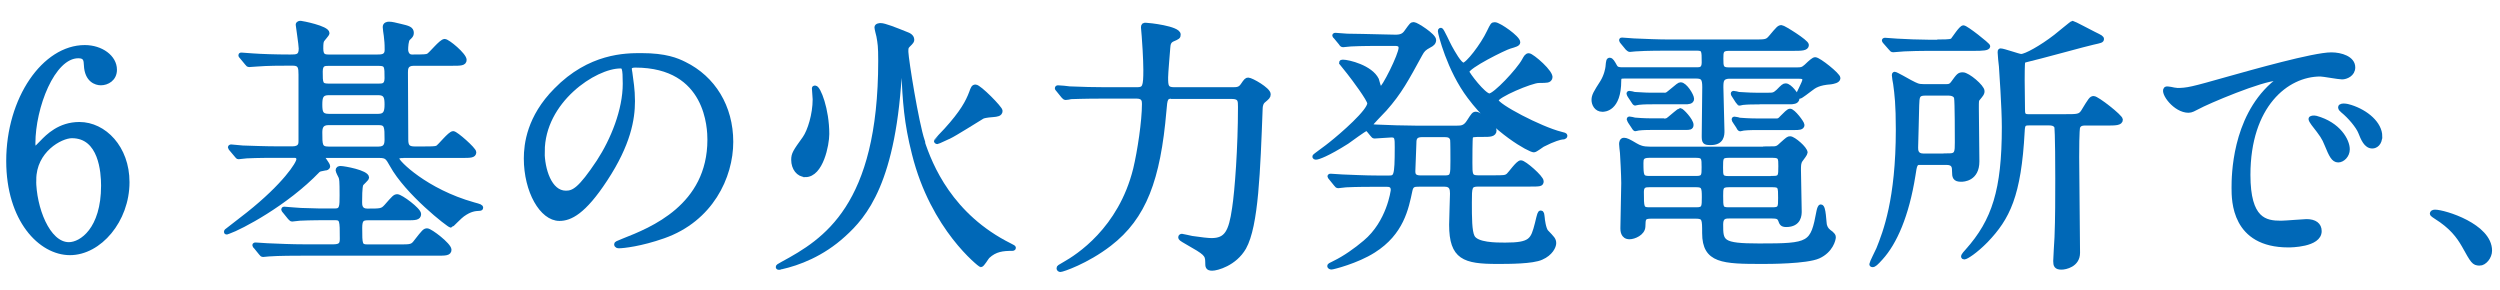 <?xml version="1.0" encoding="UTF-8"?><svg id="b" xmlns="http://www.w3.org/2000/svg" width="233" height="27" viewBox="0 0 233 27"><defs><style>.d{fill:#0068b7;stroke:#0068b7;stroke-miterlimit:10;stroke-width:.4px;}.e{fill:none;}</style></defs><g id="c"><g><path class="d" d="m11.87,16.98c0,3.57-2.6,6.6-5.35,6.6S.78,20.5.78,15c0-5.82,3.35-10.6,7.12-10.6,1.53,0,2.8.92,2.8,2.1,0,.87-.72,1.25-1.3,1.25-.45,0-1.32-.27-1.38-1.67-.02-.5-.07-.85-.72-.85-2.4,0-4.2,4.8-4.2,8.12,0,.1,0,.5.18.5.07,0,.12-.08.62-.58.55-.57,1.65-1.7,3.5-1.7,2.32,0,4.47,2.2,4.47,5.4Zm-8.7-.23c0,2.57,1.27,6.02,3.25,6.02,1.15,0,3.2-1.38,3.2-5.47,0-1.25-.22-4.62-2.92-4.62-1.05,0-3.52,1.35-3.52,4.07Z"/><path class="d" d="m37.51,14.53c-.15,0-.5,0-.5.27,0,.32,2.67,3,7.12,4.25.62.17.7.2.7.32,0,.08-.1.08-.15.08-.4.02-.85.05-1.55.55-.2.12-1.07,1.02-1.1,1.02-.18,0-4.1-3.05-5.52-5.65-.38-.67-.47-.85-1.15-.85h-5.17c-.07,0-.15,0-.15.07,0,.1.53.73.53.9,0,.15-.15.2-.28.2-.45.08-.52.1-.65.2-2.97,3.1-7.22,5.32-8.32,5.7-.15.07-.25.1-.25.02s.08-.12.12-.15c.35-.27,1.28-1,1.93-1.5,3.4-2.7,4.7-4.72,4.7-5.1,0-.35-.28-.35-.43-.35h-1.45c-.72,0-1.95,0-2.95.05-.1,0-.7.08-.75.08-.08,0-.12-.05-.22-.18l-.48-.57s-.1-.12-.1-.15c0-.05.05-.08.08-.08.17,0,.92.1,1.1.1.72.02,2.02.08,3.45.08h1.17c.78,0,.78-.45.78-.7v-6.17c0-.65-.03-1.05-.72-1.05h-.4c-.72,0-1.95,0-2.95.08-.1,0-.68.05-.72.05-.1,0-.15-.05-.22-.15l-.47-.57c-.1-.12-.12-.12-.12-.18s.05-.05.1-.05c.15,0,.92.08,1.1.08.7.05,2,.1,3.42.1.62,0,1,0,1-.75,0-.35-.28-2.15-.28-2.22,0-.15.15-.17.28-.17.05,0,2.47.45,2.47.95,0,.12-.45.57-.5.7-.05.12-.08.25-.08.72,0,.68.25.77.7.77h4.52c.4,0,.9,0,.9-.62,0-.7-.03-.83-.08-1.32-.03-.12-.1-.77-.1-.82,0-.25.22-.3.38-.3.3,0,.55.08,1.07.2.72.17,1.05.25,1.05.65,0,.22-.1.3-.33.52-.17.17-.2.8-.2,1.02,0,.3.15.67.55.67,1.2,0,1.37-.02,1.52-.1.25-.12,1.2-1.35,1.53-1.35.3,0,1.85,1.3,1.85,1.75,0,.35-.38.35-1.12.35h-3.6c-.75,0-.75.5-.75.82,0,.9.03,5.25.03,6.25,0,.6.15.85.8.85h.77c.7,0,1.12,0,1.32-.08.25-.12,1.18-1.35,1.5-1.35.25,0,1.95,1.5,1.95,1.77,0,.33-.35.33-1.17.33h-5.5Zm-11,5.15c-.05-.07-.1-.12-.1-.15,0-.05.03-.07.07-.07.1,0,1.33.12,1.57.12,1.83.07,1.9.05,3.18.05.62,0,.62-.4.62-1.42,0-1.4-.03-1.52-.1-1.72-.05-.1-.27-.52-.27-.62,0-.15.1-.2.27-.2.3,0,2.45.38,2.45.88,0,.12-.48.52-.53.62-.12.27-.12,1.3-.12,1.67,0,.25,0,.8.67.8,1.28,0,1.4,0,1.78-.42.72-.82.8-.92,1.03-.92.32,0,2.02,1.25,2.02,1.65,0,.38-.38.38-1.1.38h-3.67c-.53,0-.72.15-.72.9,0,1.57,0,1.75.72,1.75h2.9c1.12,0,1.25,0,1.6-.48.72-.92.8-1.02,1.03-1.02.3,0,2.07,1.35,2.07,1.8,0,.35-.38.35-1.1.35h-12.57c-.55,0-2.27,0-3.15.07-.08,0-.45.05-.53.05-.1,0-.15-.05-.22-.15l-.47-.58c-.08-.07-.12-.12-.12-.17s.05-.05.1-.05c.18,0,.95.07,1.1.07,1.15.05,2.28.1,3.42.1h2.75c.72,0,.78-.3.78-.73,0-1.72,0-1.92-.68-1.92-1.03,0-2.25,0-3.25.05-.07,0-.67.08-.72.08-.07,0-.12-.08-.22-.17l-.47-.58Zm8.75-8.87c.67,0,.78-.4.78-1.07s-.08-1.07-.78-1.07h-4.62c-.7,0-.8.37-.8,1.07s.07,1.07.8,1.07h4.62Zm.03,3.05c.7,0,.75-.45.75-.88,0-1.15,0-1.52-.75-1.52h-4.67c-.7,0-.78.45-.78.9,0,1.15,0,1.5.78,1.5h4.67Zm.03-5.87c.32,0,.72,0,.72-.7,0-1.1,0-1.35-.72-1.35h-4.72c-.35,0-.72,0-.72.73,0,1.07,0,1.32.72,1.32h4.72Z"/><path class="d" d="m58.68,6.45c0,.08.05.17.05.27.1.8.25,1.6.25,2.7,0,1.67-.38,4-2.57,7.32-2,3.05-3.27,3.65-4.27,3.65-1.65,0-3.12-2.57-3.12-5.62,0-1.32.28-3.85,2.78-6.37,3.17-3.25,6.52-3.25,7.97-3.25,2.27,0,3.32.45,4.02.8,2.7,1.32,4.35,4,4.35,7.27s-1.88,7.25-6.3,8.8c-2.12.75-3.77.92-4.15.92-.1,0-.25-.02-.25-.17,0-.08.05-.1.67-.35,2.6-1.02,8.02-3.17,8.02-9.4,0-.97-.1-6.92-6.92-6.92-.5,0-.53.2-.53.35Zm-8.12,7.67c0,1.62.65,3.85,2.18,3.85.72,0,1.32-.3,3.05-2.9,1.32-2.02,2.45-4.8,2.45-7.27,0-1.5-.1-1.62-.42-1.62-2.38,0-7.25,3.22-7.25,7.95Z"/><path class="d" d="m85.96,13.15c.75,2.3,2.65,6.97,8.17,9.72.3.15.35.18.35.23,0,.08-.1.08-.12.08-.9,0-1.6.07-2.3.72-.12.12-.5.8-.65.8-.03,0-4.47-3.35-6.22-10.37-.75-2.95-.85-4.82-1-7.72-.03-.17-.05-.8-.18-.8s-.12.18-.12.3c-.5,10.87-3.32,14.02-5.25,15.77-2.02,1.85-4.25,2.67-5.82,3.02-.02.02-.2.05-.22.05-.07,0-.1-.02-.1-.05,0-.08.03-.1.45-.33,3.92-2.12,9.1-5.32,9.1-18.9,0-1.37-.05-1.62-.17-2.3-.03-.12-.18-.7-.18-.82,0-.17.25-.2.38-.2.35,0,1.32.38,2.43.83.15.05.5.2.5.52,0,.12-.02.18-.37.52-.18.18-.18.27-.18.62.03.77.95,6.55,1.53,8.3Zm-10.9,3.15c-.65,0-1.12-.62-1.12-1.4,0-.55.15-.77,1.05-2.02.47-.67.95-2.22.95-3.62,0-.17-.07-.87-.07-1.02,0-.05.02-.07.1-.07.32,0,1.12,2.02,1.12,4.32,0,.98-.55,3.82-2.03,3.82Zm13.37-3.55c-.12.05-1.02.48-1.07.48-.07,0-.12-.05-.12-.1,0-.02.8-.87.93-1,1.5-1.65,2.02-2.62,2.35-3.5.15-.42.2-.55.4-.55.35,0,2.32,2,2.32,2.25,0,.33-.35.35-.65.38-.68.05-.93.12-1.03.17-.55.33-2.55,1.6-3.12,1.87Z"/><path class="d" d="m109.39,8.98c-.78,0-.78.17-.88,1.37-.55,6.35-1.85,9.9-5.1,12.4-2.17,1.67-4.42,2.4-4.57,2.4-.1,0-.17-.05-.17-.15s.05-.12.57-.42c1.15-.65,5.17-3.17,6.57-8.82.4-1.67.82-4.47.82-6.07,0-.3-.03-.7-.7-.7h-2.95c-2.18,0-2.9.05-3.15.05-.07.03-.45.08-.52.08-.1,0-.12-.08-.23-.17l-.47-.58c-.1-.1-.1-.12-.1-.15,0-.05.03-.07.08-.07.17,0,.95.07,1.1.1,1.22.05,2.25.08,3.42.08h2.85c.72,0,.8-.25.8-1.82,0-.95-.12-2.85-.15-3.12,0-.12-.07-.7-.07-.82,0-.23.05-.25.25-.25.25,0,3.05.3,3.05.9,0,.22-.05.25-.57.47-.3.15-.38.38-.4.77-.03.42-.2,2.35-.2,2.75,0,.8.02,1.12.77,1.12h5.47c.45,0,.67-.05.9-.38.3-.45.38-.52.52-.52.3,0,1.9.92,1.9,1.35,0,.23-.1.3-.45.6-.23.17-.3.5-.3.75-.22,5.75-.38,10.9-1.53,12.95-.88,1.52-2.55,1.95-2.97,1.95-.45,0-.45-.2-.45-.57,0-.77-.17-.88-1.9-1.87-.58-.33-.62-.38-.62-.48,0-.07.07-.12.15-.12s.78.18.93.2c.8.12,1.53.2,1.82.2,1.38,0,1.8-.75,2.12-2.97.25-1.6.55-5.67.55-9.45,0-.6,0-.95-.8-.95h-5.4Z"/><path class="d" d="m127.56,12.15c-.05-.08-.12-.12-.25-.12-.15,0-1.47,1-1.77,1.2-1.85,1.17-2.7,1.45-2.88,1.45-.1,0-.15-.02-.15-.1,0-.05,1.28-.95,1.5-1.15,1.1-.87,3.62-3.07,3.62-3.8,0-.35-1.47-2.32-1.93-2.9-.17-.22-.55-.67-.7-.87,0-.1.07-.1.15-.1.52,0,2.6.5,3.17,1.67.05.12.2.88.35.88.28,0,1.88-3.2,1.88-3.85,0-.38-.35-.38-.62-.38h-1.07c-.72,0-1.95,0-2.95.05-.08,0-.68.07-.73.07-.1,0-.15-.05-.22-.17l-.47-.57c-.1-.1-.12-.12-.12-.15,0-.05.05-.05.1-.05.15,0,.93.08,1.1.08.73.02,2,.02,3.43.07l.92.02c.65.03.93-.12,1.18-.5.45-.62.47-.67.67-.67.22,0,1.88,1.05,1.88,1.47,0,.25-.18.4-.43.52-.5.27-.62.4-.85.82-1.27,2.32-1.9,3.52-3.3,5.1-.22.23-1.35,1.4-1.35,1.47,0,.15.25.15.57.17,1,.05,2.68.1,3.62.1h3.9c.4,0,.75-.02,1.1-.6.4-.62.45-.7.65-.7.4,0,1.72,1.2,1.72,1.55,0,.4-.45.4-1,.4-1,0-1.12,0-1.2.23-.05.12-.05,2.1-.05,2.4,0,1.07,0,1.35.72,1.35h1.35c1.1,0,1.22,0,1.47-.2.18-.15.9-1.2,1.18-1.2.32,0,1.92,1.4,1.92,1.75,0,.3-.12.3-1.22.3h-4.67c-.8,0-.8.25-.8,1.67s0,2.7.27,3.22c.38.73,2.18.73,3.03.73,2.42,0,2.57-.42,2.97-1.97.22-.92.25-1.02.35-1.02.12,0,.12.1.17.48,0,.12.12,1.05.35,1.3.57.6.72.72.72,1.07,0,.3-.3.97-1.18,1.35-.82.38-3.02.38-4.12.38-3.05,0-4.28-.38-4.28-3.45,0-.48.08-2.72.08-2.9,0-.42-.05-.85-.7-.85h-2.37c-.47,0-.72.02-.83.55-.35,1.67-.8,3.97-3.42,5.62-1.57,1-3.8,1.55-3.92,1.55-.1,0-.2-.05-.2-.12s.05-.1.47-.3c.97-.47,2-1.2,2.85-1.92,2.22-1.85,2.6-4.8,2.6-4.87,0-.5-.38-.5-.62-.5h-.8c-.7,0-1.95,0-2.95.05-.07,0-.67.08-.72.08-.1,0-.15-.05-.22-.15l-.47-.58c-.1-.12-.12-.15-.12-.17,0-.05.05-.05.1-.05.15,0,.93.07,1.1.07.72.02,2,.1,3.42.1h.83c.72,0,.82-.02.82-2.85,0-.8,0-1.1-.5-1.1-.22,0-1.4.1-1.57.1-.1,0-.15-.05-.22-.15l-.33-.4Zm7.12,4.4c.7,0,.7-.27.7-1.55,0-.3,0-1.85-.03-2-.1-.35-.35-.42-.72-.42h-2.1c-.65,0-.72.35-.72.72,0,.43-.1,2.27-.1,2.65,0,.33.08.6.7.6h2.27Zm8.75-9.02c-.7,0-3.97,1.38-3.97,1.82,0,.5,4.12,2.65,6,3.12.32.08.42.1.42.18,0,.15-.2.15-.27.15-.2.02-.8.17-1.83.7-.1.05-.67.5-.82.5-.38,0-3.6-1.75-6-4.97-1.93-2.55-2.75-5.95-2.75-6.12,0-.05,0-.12.08-.12.1,0,.7,1.35.85,1.6.25.45.9,1.65,1.25,1.65.38,0,1.78-1.8,2.38-3.07.33-.67.33-.7.55-.7.38,0,2.17,1.25,2.17,1.67,0,.18-.28.25-.78.4-.45.12-3.97,1.85-3.97,2.35,0,.17,1.55,2.22,2.07,2.22s2.72-2.35,3.22-3.27c.15-.27.25-.48.45-.48.3,0,2.22,1.65,2,2.12-.12.25-.25.25-1.05.25Z"/><path class="d" d="m161.27,7.13c-.82,0-.85.38-.85,1s.1,3.5.1,4.07c0,.35,0,1.15-1.12,1.12-.53,0-.6-.08-.6-.65,0-.73.05-3.9.05-4.55,0-.8-.15-1-.78-1h-6.62c-.38,0-.55,0-.55.4,0,2.7-1.4,2.7-1.55,2.7-.6,0-.82-.55-.82-.9,0-.42.18-.7.8-1.67.38-.62.48-1.25.5-1.4.05-.6.08-.67.2-.67.15,0,.28.22.5.62.15.27.42.27.75.27h6.87c.28,0,.65,0,.65-.65,0-1.15,0-1.3-.7-1.3h-2.5c-2.2,0-2.88.05-3.18.07-.07,0-.45.05-.52.05s-.15-.08-.23-.15l-.47-.57q-.1-.12-.1-.17c0-.05.03-.05.07-.05.18,0,.95.08,1.1.08,1.22.05,2.25.1,3.42.1h7.75c1.12,0,1.25,0,1.6-.42.7-.83.77-.92,1-.92.17,0,2.35,1.35,2.35,1.65,0,.35-.5.35-1.35.35h-5.92c-.7,0-.7.3-.7.92,0,.72,0,1.02.68,1.02h6.35c.38,0,.55,0,.88-.3.47-.45.7-.65.85-.65.33,0,2.15,1.45,2.15,1.75,0,.27-.5.35-.7.38-1.12.08-1.52.35-1.9.65-.18.12-.88.7-1.03.7-.07,0-.12-.05-.12-.12,0-.17.6-1.2.6-1.45,0-.3-.3-.3-.5-.3h-6.4Zm3.72,6.72c.65,0,.7-.05,1.1-.43.53-.47.58-.52.75-.52.32,0,1.43.95,1.43,1.32,0,.1-.28.48-.45.7-.17.25-.17.52-.17.92,0,.6.07,3.3.07,3.85,0,.3,0,1.27-1.25,1.27-.4,0-.45-.17-.55-.45-.12-.27-.25-.35-.83-.35h-3.87c-.38,0-.82,0-.82.73,0,1.65,0,2,3.55,2,4.77,0,4.97-.1,5.55-3.22.05-.22.12-.42.2-.42.3,0,.3,1.52.38,1.77.1.35.28.5.6.73.12.12.22.2.22.35,0,.23-.25,1.27-1.42,1.8-1.12.5-4.62.5-5.22.5-3.67,0-5.42-.05-5.42-2.67,0-1.32,0-1.55-.8-1.55h-4.12c-.75,0-.75.17-.77.95-.03.62-.85.97-1.28.97-.65,0-.65-.65-.65-.82,0-.65.08-3.62.08-4.22,0-.67-.1-2.6-.12-2.82-.03-.27-.08-.67-.08-.82,0-.12.03-.38.25-.38s.43.1,1.1.5c.35.2.65.33,1.35.33h11.22Zm-10.05-5c.35,0,.4,0,.67-.23.8-.67.9-.75,1.03-.75.4,0,1.05,1.02,1.05,1.35,0,.3-.4.3-.6.3h-3c-.35,0-.9,0-1.35.05-.08,0-.33.07-.35.07-.05,0-.15-.17-.2-.25l-.28-.42c-.05-.07-.12-.2-.12-.23,0-.05,0-.07.05-.07.07,0,.43.07.5.1.2,0,.92.07,1.57.07h1.03Zm.03,2.4c.35,0,.4,0,.67-.23.18-.15.88-.75.95-.75.15,0,1.05.95,1.05,1.37,0,.27-.2.27-.53.27h-3.02c-.33,0-.9,0-1.35.05-.05,0-.3.07-.33.07-.05,0-.15-.17-.2-.25l-.28-.42s-.12-.2-.12-.23c0-.05,0-.07.05-.07.07,0,.42.07.5.1.2.02.9.07,1.57.07h1.03Zm3.12,5.35c.7,0,.7-.25.7-1.02,0-.83,0-1.07-.7-1.07h-4.4c-.68,0-.72.3-.72.67,0,1.22.03,1.42.75,1.42h4.37Zm-4.4.65c-.32,0-.68.02-.68.62,0,1.47,0,1.65.7,1.65h4.4c.7,0,.7-.25.7-1.15s-.05-1.12-.7-1.12h-4.42Zm11.55-.65c.7,0,.7-.2.7-1.12,0-.73,0-.97-.7-.97h-4.15c-.7,0-.7.22-.7,1.1,0,.77,0,1,.7,1h4.15Zm-4.12.65c-.72,0-.72.25-.72,1,0,1.1,0,1.27.72,1.27h4.1c.7,0,.7-.22.7-1.07,0-1.02,0-1.2-.7-1.2h-4.1Zm2.67-7.72c-.32,0-.88,0-1.35.05-.05,0-.3.07-.33.07-.02,0-.17-.23-.2-.25l-.32-.5s-.08-.1-.08-.18c0-.02,0-.05.05-.05.07,0,.43.07.5.1.2,0,.9.07,1.57.07h1.2c.4,0,.53,0,.88-.32.47-.48.55-.55.72-.55.38,0,1.08.92,1.08,1.2,0,.35-.48.35-.65.35h-3.07Zm1.67,1.72c.28,0,.38-.02.62-.3.3-.3.6-.62.75-.62.3,0,1.15,1.12,1.15,1.32,0,.27-.38.27-.7.27h-3.42c-.32,0-.9,0-1.35.05-.05,0-.3.07-.32.07-.08,0-.15-.15-.2-.25l-.28-.42c-.08-.1-.12-.2-.12-.23,0-.05,0-.07.05-.07.08,0,.43.07.47.1.23.02.93.07,1.6.07h1.75Z"/><path class="d" d="m179.02,15.15c-.53,0-.55.2-.7,1.2-.6,3.75-1.72,6.27-3.02,7.7-.45.5-.62.65-.78.65-.03,0-.1,0-.1-.08,0-.1.55-1.2.65-1.42.62-1.55,1.82-4.6,1.82-11.12,0-2.37-.12-3.32-.25-4.27-.03-.12-.12-.67-.12-.8,0-.05,0-.12.07-.12.1,0,1.2.62,1.43.75.62.32.75.4,1.27.4h2.07c.25,0,.43,0,.65-.3.53-.73.58-.8.93-.8.47,0,1.82,1.15,1.82,1.55,0,.2-.03.25-.43.73-.1.12-.1.2-.1.87,0,.8.05,4.25.05,4.95,0,1.67-1.3,1.7-1.5,1.7-.6,0-.65-.25-.65-.77,0-.35,0-.8-.7-.8h-2.42Zm1.67-11.27c1.05,0,1.2-.05,1.3-.15.15-.18.78-1.17,1-1.17.25,0,2.3,1.62,2.3,1.75,0,.2-.5.23-1.3.23h-4.35c-.7,0-1.47.02-2.17.05-.15,0-.88.08-1.03.08-.1,0-.15-.05-.25-.18l-.5-.57c-.08-.1-.1-.12-.1-.15,0-.05.08-.05.1-.05.17,0,.95.08,1.12.08.85.05,2.08.1,2.9.1h.97Zm.92,10.62c.78,0,.78-.33.78-1.25,0-.55,0-3.77-.07-4.12-.05-.32-.43-.42-.7-.42h-2.2c-.72,0-.72.32-.75,1.1,0,.62-.1,3.5-.1,3.95,0,.23,0,.75.7.75h2.35Zm12.72-3c-.18,0-.5,0-.65.32-.1.18-.1,2.4-.1,2.82,0,1.4.08,7.65.08,8.92,0,1.15-1.18,1.37-1.53,1.37-.5,0-.57-.2-.57-.6,0-.22.1-1.87.12-2.22.07-1.72.07-3.75.07-5.47,0-.45,0-4.65-.1-4.85-.15-.3-.53-.3-.65-.3h-1.92c-.47,0-.55.12-.58.77-.32,5.97-1.37,8.05-3.4,10.17-1,1.02-1.85,1.55-2.03,1.55-.05,0-.1-.02-.1-.08,0-.1.28-.42.38-.52,2.5-2.8,3.42-5.67,3.42-11.52,0-1.92-.25-5.27-.27-5.67-.03-.2-.12-1.1-.12-1.3,0-.1,0-.18.07-.18.28,0,1.7.52,1.92.52.43,0,1.88-.8,3.2-1.82.23-.17,1.53-1.27,1.6-1.27.05,0,1.68.85,1.97,1,.68.33.75.38.75.5,0,.15-.1.17-.82.33-.4.07-5.2,1.4-6.2,1.62-.2.05-.27.07-.32.2s-.05,1.42-.05,1.7c0,.4.03,2.27.03,2.65,0,.4,0,.7.47.7h3.53c1.05,0,1.32,0,1.6-.42.7-1.15.77-1.27,1-1.27.32,0,2.52,1.72,2.52,2,0,.35-.5.35-1.35.35h-1.97Z"/><path class="d" d="m202.83,8.4c1.05,0,1.42-.1,4.85-1.07,2.22-.62,7.95-2.25,9.6-2.25.9,0,2.03.35,2.03,1.2,0,.65-.65.92-1.03.92-.32,0-1.75-.27-2.02-.27-3.17,0-6.72,2.92-6.72,9.37,0,4.2,1.58,4.47,3.05,4.47.38,0,2.15-.15,2.37-.15.78,0,1.22.33,1.22.92,0,1.32-2.75,1.32-2.9,1.32-5.1,0-5.1-4.17-5.1-5.35,0-1.1.03-6.4,3.62-9.62.1-.08.62-.48.62-.52s-.1-.05-.15-.05c-1.45,0-6.62,2.2-7.45,2.67-.33.17-.58.32-.85.32-1.25,0-2.45-1.67-2.12-2.02.1-.12.82.1.97.1Zm15.97,5.52c0,.58-.47,1.02-.88,1.02-.45,0-.67-.48-1.07-1.45-.28-.7-.45-.92-1.25-1.95-.07-.1-.25-.35-.25-.45,0-.12.28-.15.5-.1,2.12.58,2.95,2.12,2.95,2.92Zm3.02-1.2c0,.65-.4.92-.72.92-.6,0-.88-.72-1.12-1.32-.22-.55-.97-1.45-1.65-2-.12-.1-.22-.2-.22-.32,0-.15.27-.15.35-.15.2,0,.47.07.62.12,1.47.47,2.75,1.55,2.75,2.75Z"/><path class="d" d="m231.08,24.55c-.52,0-.62-.17-1.45-1.67-.5-.87-1.15-1.75-2.62-2.67-.08-.05-.35-.22-.35-.3s.08-.17.28-.17c.88,0,5.12,1.3,5.12,3.62,0,.6-.5,1.2-.97,1.2Z"/><rect class="e" width="233" height="27"/></g></g></svg>